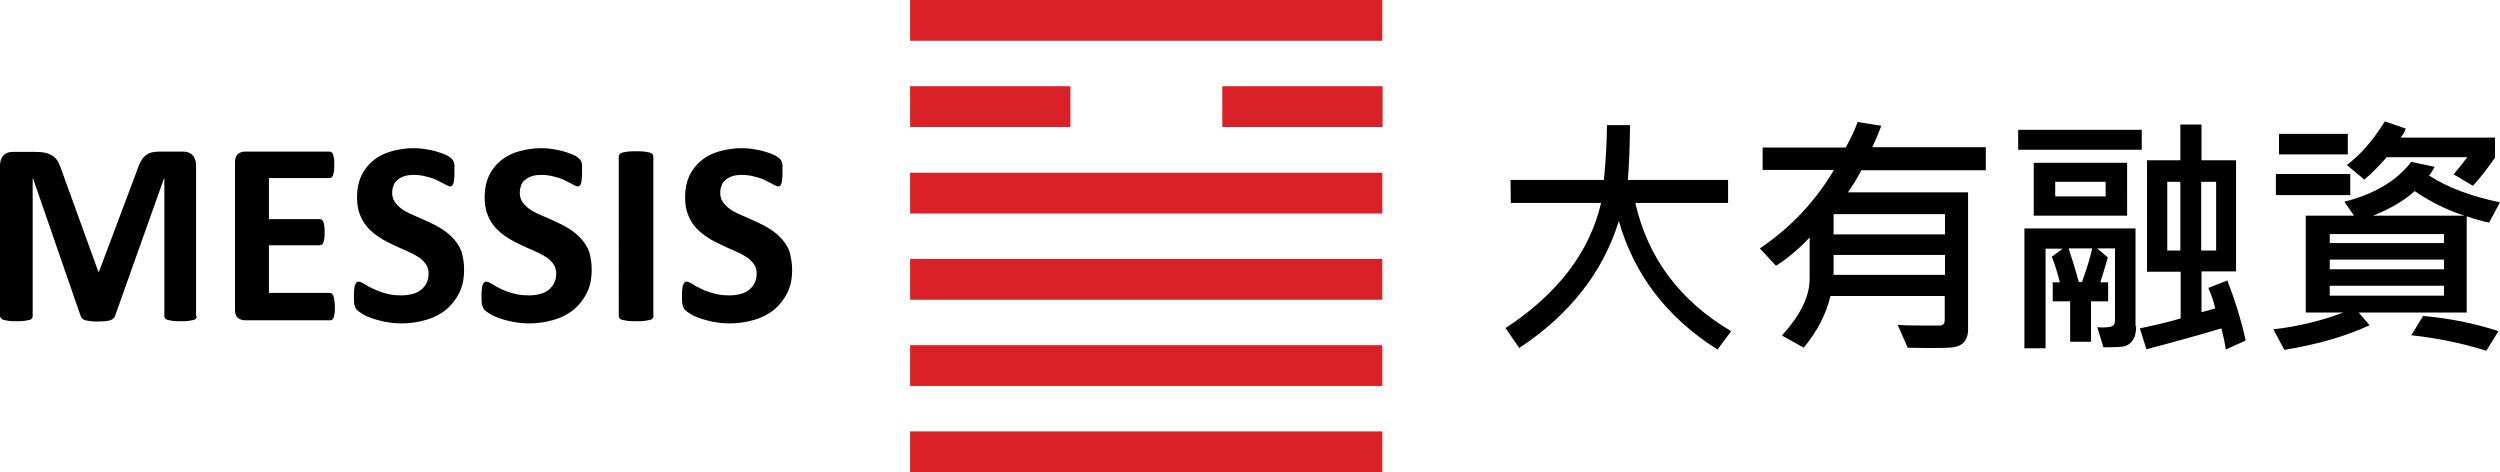<?xml version="1.0" encoding="utf-8"?>
<!-- Generator: Adobe Illustrator 22.0.1, SVG Export Plug-In . SVG Version: 6.00 Build 0)  -->
<svg version="1.1" id="πœ_xBA_h_1" xmlns="http://www.w3.org/2000/svg" xmlns:xlink="http://www.w3.org/1999/xlink" x="0px"
	 y="0px" viewBox="0 0 803.2 151.7" style="enable-background:new 0 0 803.2 151.7;" xml:space="preserve">
<style type="text/css">
	.st0{fill-rule:evenodd;clip-rule:evenodd;fill:#DA2128;}
	.st1{fill-rule:evenodd;clip-rule:evenodd;}
</style>
<g>
	<rect x="292.4" class="st0" width="151.7" height="13.1"/>
	<rect x="292.4" y="27.7" class="st0" width="51.5" height="13.1"/>
	<rect x="392.7" y="27.7" class="st0" width="51.5" height="13.1"/>
	<rect x="292.4" y="55.5" class="st0" width="151.7" height="13.1"/>
	<rect x="292.4" y="83.2" class="st0" width="151.7" height="13.1"/>
	<rect x="292.4" y="110.9" class="st0" width="151.7" height="13.1"/>
	<rect x="292.4" y="138.6" class="st0" width="151.7" height="13.1"/>
	<path class="st1" d="M556.2,106.4l-4.4,5.9C535.5,102,525,88.2,520.1,71c-5.1,16.5-15.8,30.1-32,40.8l-4.4-6.4
		c16.8-11,27-24.4,30.7-40.2h-29l-0.1-7.4h30c0.6-5.8,0.9-11.6,1-17.6h7.4c-0.1,7.2-0.3,13-0.7,17.6h32.2v7.4h-29.8
		C529.4,82.8,539.6,96.6,556.2,106.4L556.2,106.4z M638,54.7h-40c-1.1,2.2-2.5,4.5-4.3,7.1h38.6v44.1c0,1.8-0.5,3.2-1.5,4.2
		c-1,1-2.5,1.5-4.4,1.6c-2,0.1-3.9,0.1-5.9,0.1c-3.1,0-5.6,0-7.6-0.1l-3.2-7.3c3.5,0.2,7.9,0.2,13.4,0.2c1.2,0,1.7-0.6,1.7-1.9v-7.6
		h-36.7c-1.4,5.8-4.2,11.3-8.6,16.6l-7-3.9c5.9-6.5,8.9-12.5,8.9-18.2V76.3c-3.6,3.8-7.2,6.8-10.8,9.1l-5.2-5.6
		c9.8-6.6,17.8-15,23.8-25.2h-22.9v-7.2h26.7c1.7-3.1,3-5.8,3.8-8.2l7.6,1.2c-0.7,2.1-1.7,4.4-2.9,6.9H638V54.7L638,54.7z
		 M624.9,75.3v-6.5h-35.8v6.5H624.9L624.9,75.3z M624.9,88.3v-6.4h-35.8v6.4H624.9L624.9,88.3z M721.5,109.4l-6.4,2.9
		c-0.3-2.2-0.8-4.4-1.4-6.8c-7.3,2.2-15.3,4.4-24.1,6.7l-2.1-6.7c5.1-1.1,9.5-2.1,13.1-3.2v-15h-10.8V51.5h10.7V40h6.8v11.5h11.1
		v35.7h-11.1v13.1c1.1-0.3,2.6-0.7,4.4-1.2c-0.4-1.9-1.1-4.1-2.2-6.6l6.1-2.4C717.8,95.8,719.9,102.2,721.5,109.4L721.5,109.4z
		 M712,80.5V58.4h-4.8v22.1H712L712,80.5z M700.5,80.5V58.4h-4.2v22.1H700.5L700.5,80.5z M688.1,48.1v-6.4h-39.7v6.4H688.1
		L688.1,48.1z M683.4,69.3h-30V52.3h30V69.3L683.4,69.3z M676.5,63.1v-4.7h-16.2v4.7H676.5L676.5,63.1z M686.3,104.8
		c0,2.1-0.4,3.7-1.2,4.7c-0.8,1-1.7,1.6-2.8,1.8c-1.1,0.2-3.2,0.3-6.5,0.3l-2-6.5c0.5,0.1,1.1,0.1,1.6,0.1c1.9,0,3.1-0.2,3.5-0.6
		c0.4-0.4,0.6-0.9,0.6-1.4V79.8h-5.7l3.4,2.9c-0.8,2.8-1.6,5.5-2.4,8h2.5v6.1h-5.5v13h-6.7v-13h-5.6v-6.1h2.3
		c-0.8-3.2-1.7-6-2.6-8.2l3.5-2.6h-5.5v32h-6.8V73.4h35.7V104.8L686.3,104.8z M672.2,79.8h-7.6c1.2,3.6,2.3,7.2,3.3,10.8h1
		C670.4,86.5,671.5,82.9,672.2,79.8L672.2,79.8z M801.7,50.5c-2.5,3.6-4.9,6.7-7.2,9.2l-6.2-3.7c0.7-0.8,2.2-2.6,4.4-5.5h-25.9
		c-2.5,2.9-4.9,5.3-7.2,7.2L754,53c4.2-3.1,8.3-7.7,12.2-14l6.7,2.3c-0.2,0.9-0.8,1.9-1.6,2.9h30.3V50.5L801.7,50.5z M754.3,49.6V43
		h-22.1v6.6H754.3L754.3,49.6z M803.2,65c-9.3-1.9-16.9-4.8-22.8-8.6c0.4-0.4,1-1.3,1.8-2.8l-7.5-1.6c-4.7,6.1-11.9,10.4-21.5,12.8
		l3.1,4.5h-15.5v31.1h12.1c-7.2,2.7-14.6,4.5-22.5,5.4l3.5,6.6c10.5-1.7,19.6-4.3,27.4-7.9l-3.5-4.1h34.7V69.5c2.7,0.9,5,1.6,7.2,2
		L803.2,65L803.2,65z M791.8,69.3h-29.4c5.5-2.2,10-4.8,13.4-7.9C780.9,64.9,786.2,67.5,791.8,69.3L791.8,69.3z M785.2,78.1h-36.7
		v-2.9h36.7V78.1L785.2,78.1z M785.2,86.5h-36.7v-3.1h36.7V86.5L785.2,86.5z M785.2,95h-36.7v-3.2h36.7V95L785.2,95z M755.1,62.7
		v-6.8h-23.9v6.8H755.1L755.1,62.7z M802.7,106.4l-3.9,6.3c-7.2-2.3-15.2-4-24.1-5l3.8-6.2C787.1,102.3,795.2,103.9,802.7,106.4z"/>
	<path class="st1" d="M63.2,101.5c0,0.3-0.1,0.5-0.2,0.8c-0.2,0.2-0.4,0.4-0.8,0.5c-0.4,0.1-0.9,0.2-1.6,0.3
		c-0.7,0.1-1.5,0.1-2.6,0.1c-1,0-1.9,0-2.5-0.1c-0.7-0.1-1.2-0.2-1.6-0.3c-0.4-0.1-0.7-0.3-0.8-0.5c-0.2-0.2-0.3-0.5-0.3-0.8V57.3
		h-0.1l-15.7,44.1c-0.1,0.4-0.3,0.7-0.5,0.9c-0.3,0.2-0.6,0.4-1,0.6c-0.4,0.1-1,0.2-1.6,0.3c-0.7,0-1.5,0.1-2.4,0.1
		c-1,0-1.8,0-2.4-0.1c-0.7-0.1-1.2-0.2-1.7-0.3c-0.4-0.2-0.8-0.3-1-0.6c-0.2-0.2-0.4-0.5-0.5-0.8L10.6,57.3h-0.1v44.2
		c0,0.3-0.1,0.5-0.2,0.8c-0.2,0.2-0.4,0.4-0.9,0.5c-0.4,0.1-1,0.2-1.6,0.3c-0.7,0.1-1.5,0.1-2.5,0.1c-1,0-1.9,0-2.5-0.1
		c-0.7-0.1-1.2-0.2-1.6-0.3c-0.4-0.1-0.7-0.3-0.8-0.5C0.1,102,0,101.8,0,101.5V53.2c0-1.4,0.4-2.5,1.1-3.3c0.8-0.8,1.8-1.1,3-1.1
		h7.2c1.3,0,2.4,0.1,3.3,0.3c0.9,0.2,1.7,0.6,2.4,1c0.7,0.5,1.2,1.1,1.7,1.9c0.4,0.8,0.8,1.8,1.2,3l11.7,32.3h0.2l12.1-32.2
		c0.4-1.2,0.8-2.2,1.2-3c0.4-0.8,0.9-1.5,1.5-2c0.6-0.5,1.3-0.9,2-1.1c0.8-0.2,1.7-0.3,2.7-0.3h7.4c0.8,0,1.4,0.1,1.9,0.3
		c0.5,0.2,1,0.5,1.3,0.9c0.4,0.4,0.6,0.8,0.8,1.4c0.2,0.5,0.3,1.2,0.3,1.9V101.5L63.2,101.5z M107.6,98.7c0,0.8,0,1.5-0.1,2
		c-0.1,0.5-0.2,1-0.3,1.3c-0.1,0.3-0.3,0.6-0.5,0.7c-0.2,0.2-0.4,0.2-0.7,0.2H78.7c-0.9,0-1.7-0.3-2.3-0.8c-0.6-0.5-0.9-1.4-0.9-2.7
		V52.2c0-1.2,0.3-2.1,0.9-2.7c0.6-0.5,1.4-0.8,2.3-0.8h27.1c0.2,0,0.5,0.1,0.7,0.2c0.2,0.1,0.4,0.4,0.5,0.7c0.1,0.4,0.2,0.8,0.3,1.3
		c0.1,0.6,0.1,1.2,0.1,2.1c0,0.8,0,1.4-0.1,2c-0.1,0.5-0.2,1-0.3,1.3c-0.1,0.3-0.3,0.6-0.5,0.7c-0.2,0.2-0.4,0.2-0.7,0.2H86.4v13.2
		h16.3c0.3,0,0.5,0.1,0.7,0.2c0.2,0.2,0.4,0.4,0.5,0.7c0.1,0.3,0.2,0.7,0.3,1.3c0.1,0.5,0.1,1.2,0.1,2c0,0.8,0,1.5-0.1,2
		c-0.1,0.5-0.2,1-0.3,1.3c-0.1,0.3-0.3,0.6-0.5,0.7c-0.2,0.1-0.4,0.2-0.7,0.2H86.4v15.3h19.5c0.3,0,0.5,0.1,0.7,0.2
		c0.2,0.2,0.4,0.4,0.5,0.7c0.1,0.3,0.2,0.8,0.3,1.3C107.5,97.2,107.6,97.8,107.6,98.7L107.6,98.7z M149.1,86.7
		c0,2.9-0.5,5.3-1.6,7.5c-1.1,2.1-2.5,3.9-4.3,5.4c-1.8,1.4-3.9,2.5-6.4,3.2c-2.4,0.7-5,1.1-7.8,1.1c-1.9,0-3.6-0.2-5.2-0.5
		c-1.6-0.3-3-0.7-4.2-1.1c-1.2-0.4-2.3-0.9-3.1-1.4c-0.8-0.5-1.4-0.9-1.8-1.3c-0.4-0.4-0.6-0.9-0.8-1.6c-0.2-0.7-0.2-1.7-0.2-2.9
		c0-0.9,0-1.6,0.1-2.2c0.1-0.6,0.1-1.1,0.3-1.4c0.1-0.4,0.3-0.6,0.5-0.8c0.2-0.2,0.5-0.2,0.7-0.2c0.4,0,0.9,0.2,1.7,0.7
		c0.7,0.5,1.6,1,2.7,1.5s2.5,1.1,4,1.5c1.5,0.5,3.3,0.7,5.4,0.7c1.3,0,2.5-0.2,3.6-0.5c1.1-0.3,2-0.8,2.7-1.4
		c0.7-0.6,1.3-1.3,1.7-2.2c0.4-0.9,0.6-1.8,0.6-2.9c0-1.2-0.3-2.3-1-3.2c-0.7-0.9-1.5-1.7-2.6-2.3c-1.1-0.7-2.3-1.3-3.7-1.9
		c-1.4-0.6-2.8-1.2-4.2-1.9c-1.5-0.7-2.9-1.4-4.2-2.3c-1.4-0.8-2.6-1.9-3.7-3c-1.1-1.2-2-2.6-2.6-4.2c-0.7-1.6-1-3.6-1-5.8
		c0-2.6,0.5-4.9,1.4-6.9c1-2,2.3-3.6,3.9-4.9c1.6-1.3,3.6-2.3,5.8-2.9c2.2-0.6,4.6-1,7.1-1c1.3,0,2.6,0.1,3.8,0.3
		c1.3,0.2,2.5,0.5,3.6,0.8c1.1,0.3,2.1,0.7,3,1.1c0.9,0.4,1.4,0.8,1.7,1.1c0.3,0.3,0.5,0.5,0.6,0.7c0.1,0.2,0.2,0.5,0.3,0.8
		c0.1,0.3,0.1,0.7,0.1,1.2c0,0.5,0,1.1,0,1.8c0,0.8,0,1.5-0.1,2c0,0.6-0.1,1-0.2,1.4c-0.1,0.4-0.2,0.6-0.4,0.8
		c-0.2,0.2-0.4,0.3-0.7,0.3c-0.3,0-0.8-0.2-1.5-0.6c-0.7-0.4-1.5-0.8-2.5-1.3c-1-0.5-2.1-0.9-3.4-1.2c-1.3-0.4-2.7-0.6-4.2-0.6
		c-1.2,0-2.2,0.1-3.1,0.4c-0.9,0.3-1.6,0.7-2.2,1.2c-0.6,0.5-1.1,1.1-1.3,1.9c-0.3,0.7-0.4,1.5-0.4,2.3c0,1.2,0.3,2.2,1,3.1
		c0.7,0.9,1.5,1.7,2.6,2.4c1.1,0.7,2.4,1.3,3.8,1.9c1.4,0.6,2.8,1.2,4.3,1.9c1.5,0.7,2.9,1.4,4.3,2.3c1.4,0.9,2.6,1.9,3.7,3.1
		c1.1,1.2,2,2.6,2.6,4.2C148.8,82.7,149.1,84.5,149.1,86.7L149.1,86.7z M190.1,86.7c0,2.9-0.5,5.3-1.6,7.5c-1.1,2.1-2.5,3.9-4.3,5.4
		c-1.8,1.4-3.9,2.5-6.4,3.2c-2.4,0.7-5,1.1-7.8,1.1c-1.9,0-3.6-0.2-5.2-0.5c-1.6-0.3-3-0.7-4.2-1.1c-1.2-0.4-2.3-0.9-3.1-1.4
		c-0.8-0.5-1.4-0.9-1.8-1.3c-0.4-0.4-0.6-0.9-0.8-1.6c-0.2-0.7-0.2-1.7-0.2-2.9c0-0.9,0-1.6,0.1-2.2c0.1-0.6,0.1-1.1,0.3-1.4
		c0.1-0.4,0.3-0.6,0.5-0.8c0.2-0.2,0.5-0.2,0.7-0.2c0.4,0,0.9,0.2,1.7,0.7c0.7,0.5,1.6,1,2.7,1.5c1.1,0.6,2.5,1.1,4,1.5
		c1.5,0.5,3.3,0.7,5.4,0.7c1.3,0,2.5-0.2,3.6-0.5c1.1-0.3,2-0.8,2.7-1.4c0.7-0.6,1.3-1.3,1.7-2.2c0.4-0.9,0.6-1.8,0.6-2.9
		c0-1.2-0.3-2.3-1-3.2c-0.7-0.9-1.5-1.7-2.6-2.3c-1.1-0.7-2.3-1.3-3.7-1.9c-1.4-0.6-2.8-1.2-4.2-1.9c-1.5-0.7-2.9-1.4-4.2-2.3
		c-1.4-0.8-2.6-1.9-3.7-3c-1.1-1.2-2-2.6-2.6-4.2c-0.7-1.6-1-3.6-1-5.8c0-2.6,0.5-4.9,1.4-6.9c1-2,2.3-3.6,3.9-4.9
		c1.6-1.3,3.6-2.3,5.8-2.9c2.2-0.6,4.6-1,7.1-1c1.3,0,2.6,0.1,3.8,0.3c1.3,0.2,2.5,0.5,3.6,0.8c1.1,0.3,2.1,0.7,3,1.1
		c0.9,0.4,1.4,0.8,1.7,1.1c0.3,0.3,0.5,0.5,0.6,0.7c0.1,0.2,0.2,0.5,0.3,0.8c0.1,0.3,0.1,0.7,0.1,1.2c0,0.5,0,1.1,0,1.8
		c0,0.8,0,1.5-0.1,2c0,0.6-0.1,1-0.2,1.4c-0.1,0.4-0.2,0.6-0.4,0.8c-0.2,0.2-0.4,0.3-0.7,0.3c-0.3,0-0.8-0.2-1.5-0.6
		c-0.7-0.4-1.5-0.8-2.5-1.3c-1-0.5-2.1-0.9-3.4-1.2c-1.3-0.4-2.7-0.6-4.2-0.6c-1.2,0-2.2,0.1-3.1,0.4c-0.9,0.3-1.6,0.7-2.2,1.2
		c-0.6,0.5-1.1,1.1-1.3,1.9c-0.3,0.7-0.4,1.5-0.4,2.3c0,1.2,0.3,2.2,1,3.1c0.7,0.9,1.5,1.7,2.6,2.4c1.1,0.7,2.4,1.3,3.8,1.9
		c1.4,0.6,2.8,1.2,4.3,1.9c1.5,0.7,2.9,1.4,4.3,2.3c1.4,0.9,2.6,1.9,3.7,3.1c1.1,1.2,2,2.6,2.6,4.2
		C189.8,82.7,190.1,84.5,190.1,86.7L190.1,86.7z M210,101.5c0,0.3-0.1,0.5-0.3,0.8c-0.2,0.2-0.5,0.4-0.9,0.5c-0.4,0.1-1,0.2-1.7,0.3
		c-0.7,0.1-1.6,0.1-2.7,0.1c-1.1,0-1.9,0-2.7-0.1c-0.7-0.1-1.3-0.2-1.7-0.3c-0.4-0.1-0.7-0.3-0.9-0.5c-0.2-0.2-0.3-0.5-0.3-0.8V50.3
		c0-0.3,0.1-0.5,0.3-0.8c0.2-0.2,0.5-0.4,0.9-0.5c0.4-0.1,1-0.2,1.7-0.3c0.7-0.1,1.6-0.1,2.6-0.1c1.1,0,2,0,2.7,0.1
		c0.7,0.1,1.3,0.2,1.7,0.3c0.4,0.1,0.7,0.3,0.9,0.5c0.2,0.2,0.3,0.5,0.3,0.8V101.5L210,101.5z M254.5,86.7c0,2.9-0.5,5.3-1.6,7.5
		c-1.1,2.1-2.5,3.9-4.3,5.4c-1.8,1.4-3.9,2.5-6.4,3.2c-2.4,0.7-5,1.1-7.8,1.1c-1.9,0-3.6-0.2-5.2-0.5c-1.6-0.3-3-0.7-4.2-1.1
		c-1.2-0.4-2.3-0.9-3.1-1.4c-0.8-0.5-1.4-0.9-1.8-1.3c-0.4-0.4-0.6-0.9-0.8-1.6c-0.2-0.7-0.2-1.7-0.2-2.9c0-0.9,0-1.6,0.1-2.2
		c0.1-0.6,0.1-1.1,0.3-1.4c0.1-0.4,0.3-0.6,0.5-0.8c0.2-0.2,0.5-0.2,0.7-0.2c0.4,0,0.9,0.2,1.7,0.7c0.7,0.5,1.6,1,2.7,1.5
		c1.1,0.6,2.5,1.1,4,1.5c1.5,0.5,3.3,0.7,5.4,0.7c1.3,0,2.5-0.2,3.6-0.5c1.1-0.3,2-0.8,2.7-1.4c0.7-0.6,1.3-1.3,1.7-2.2
		c0.4-0.9,0.6-1.8,0.6-2.9c0-1.2-0.3-2.3-1-3.2c-0.7-0.9-1.5-1.7-2.6-2.3c-1.1-0.7-2.3-1.3-3.7-1.9c-1.4-0.6-2.8-1.2-4.2-1.9
		c-1.5-0.7-2.9-1.4-4.2-2.3c-1.4-0.8-2.6-1.9-3.7-3c-1.1-1.2-2-2.6-2.6-4.2c-0.7-1.6-1-3.6-1-5.8c0-2.6,0.5-4.9,1.4-6.9
		c1-2,2.3-3.6,3.9-4.9c1.6-1.3,3.6-2.3,5.8-2.9c2.2-0.6,4.6-1,7.1-1c1.3,0,2.6,0.1,3.8,0.3c1.3,0.2,2.5,0.5,3.6,0.8
		c1.1,0.3,2.1,0.7,3,1.1c0.9,0.4,1.4,0.8,1.7,1.1c0.3,0.3,0.5,0.5,0.6,0.7c0.1,0.2,0.2,0.5,0.3,0.8c0.1,0.3,0.1,0.7,0.1,1.2
		c0,0.5,0,1.1,0,1.8c0,0.8,0,1.5-0.1,2c0,0.6-0.1,1-0.2,1.4c-0.1,0.4-0.2,0.6-0.4,0.8c-0.2,0.2-0.4,0.3-0.7,0.3
		c-0.3,0-0.8-0.2-1.5-0.6c-0.7-0.4-1.5-0.8-2.5-1.3c-1-0.5-2.1-0.9-3.4-1.2c-1.3-0.4-2.7-0.6-4.2-0.6c-1.2,0-2.2,0.1-3.1,0.4
		c-0.9,0.3-1.6,0.7-2.2,1.2c-0.6,0.5-1.1,1.1-1.3,1.9c-0.3,0.7-0.4,1.5-0.4,2.3c0,1.2,0.3,2.2,1,3.1c0.7,0.9,1.5,1.7,2.6,2.4
		c1.1,0.7,2.4,1.3,3.8,1.9c1.4,0.6,2.8,1.2,4.3,1.9c1.5,0.7,2.9,1.4,4.3,2.3c1.4,0.9,2.6,1.9,3.7,3.1c1.1,1.2,2,2.6,2.6,4.2
		C254.1,82.7,254.5,84.5,254.5,86.7z"/>
</g>
</svg>

